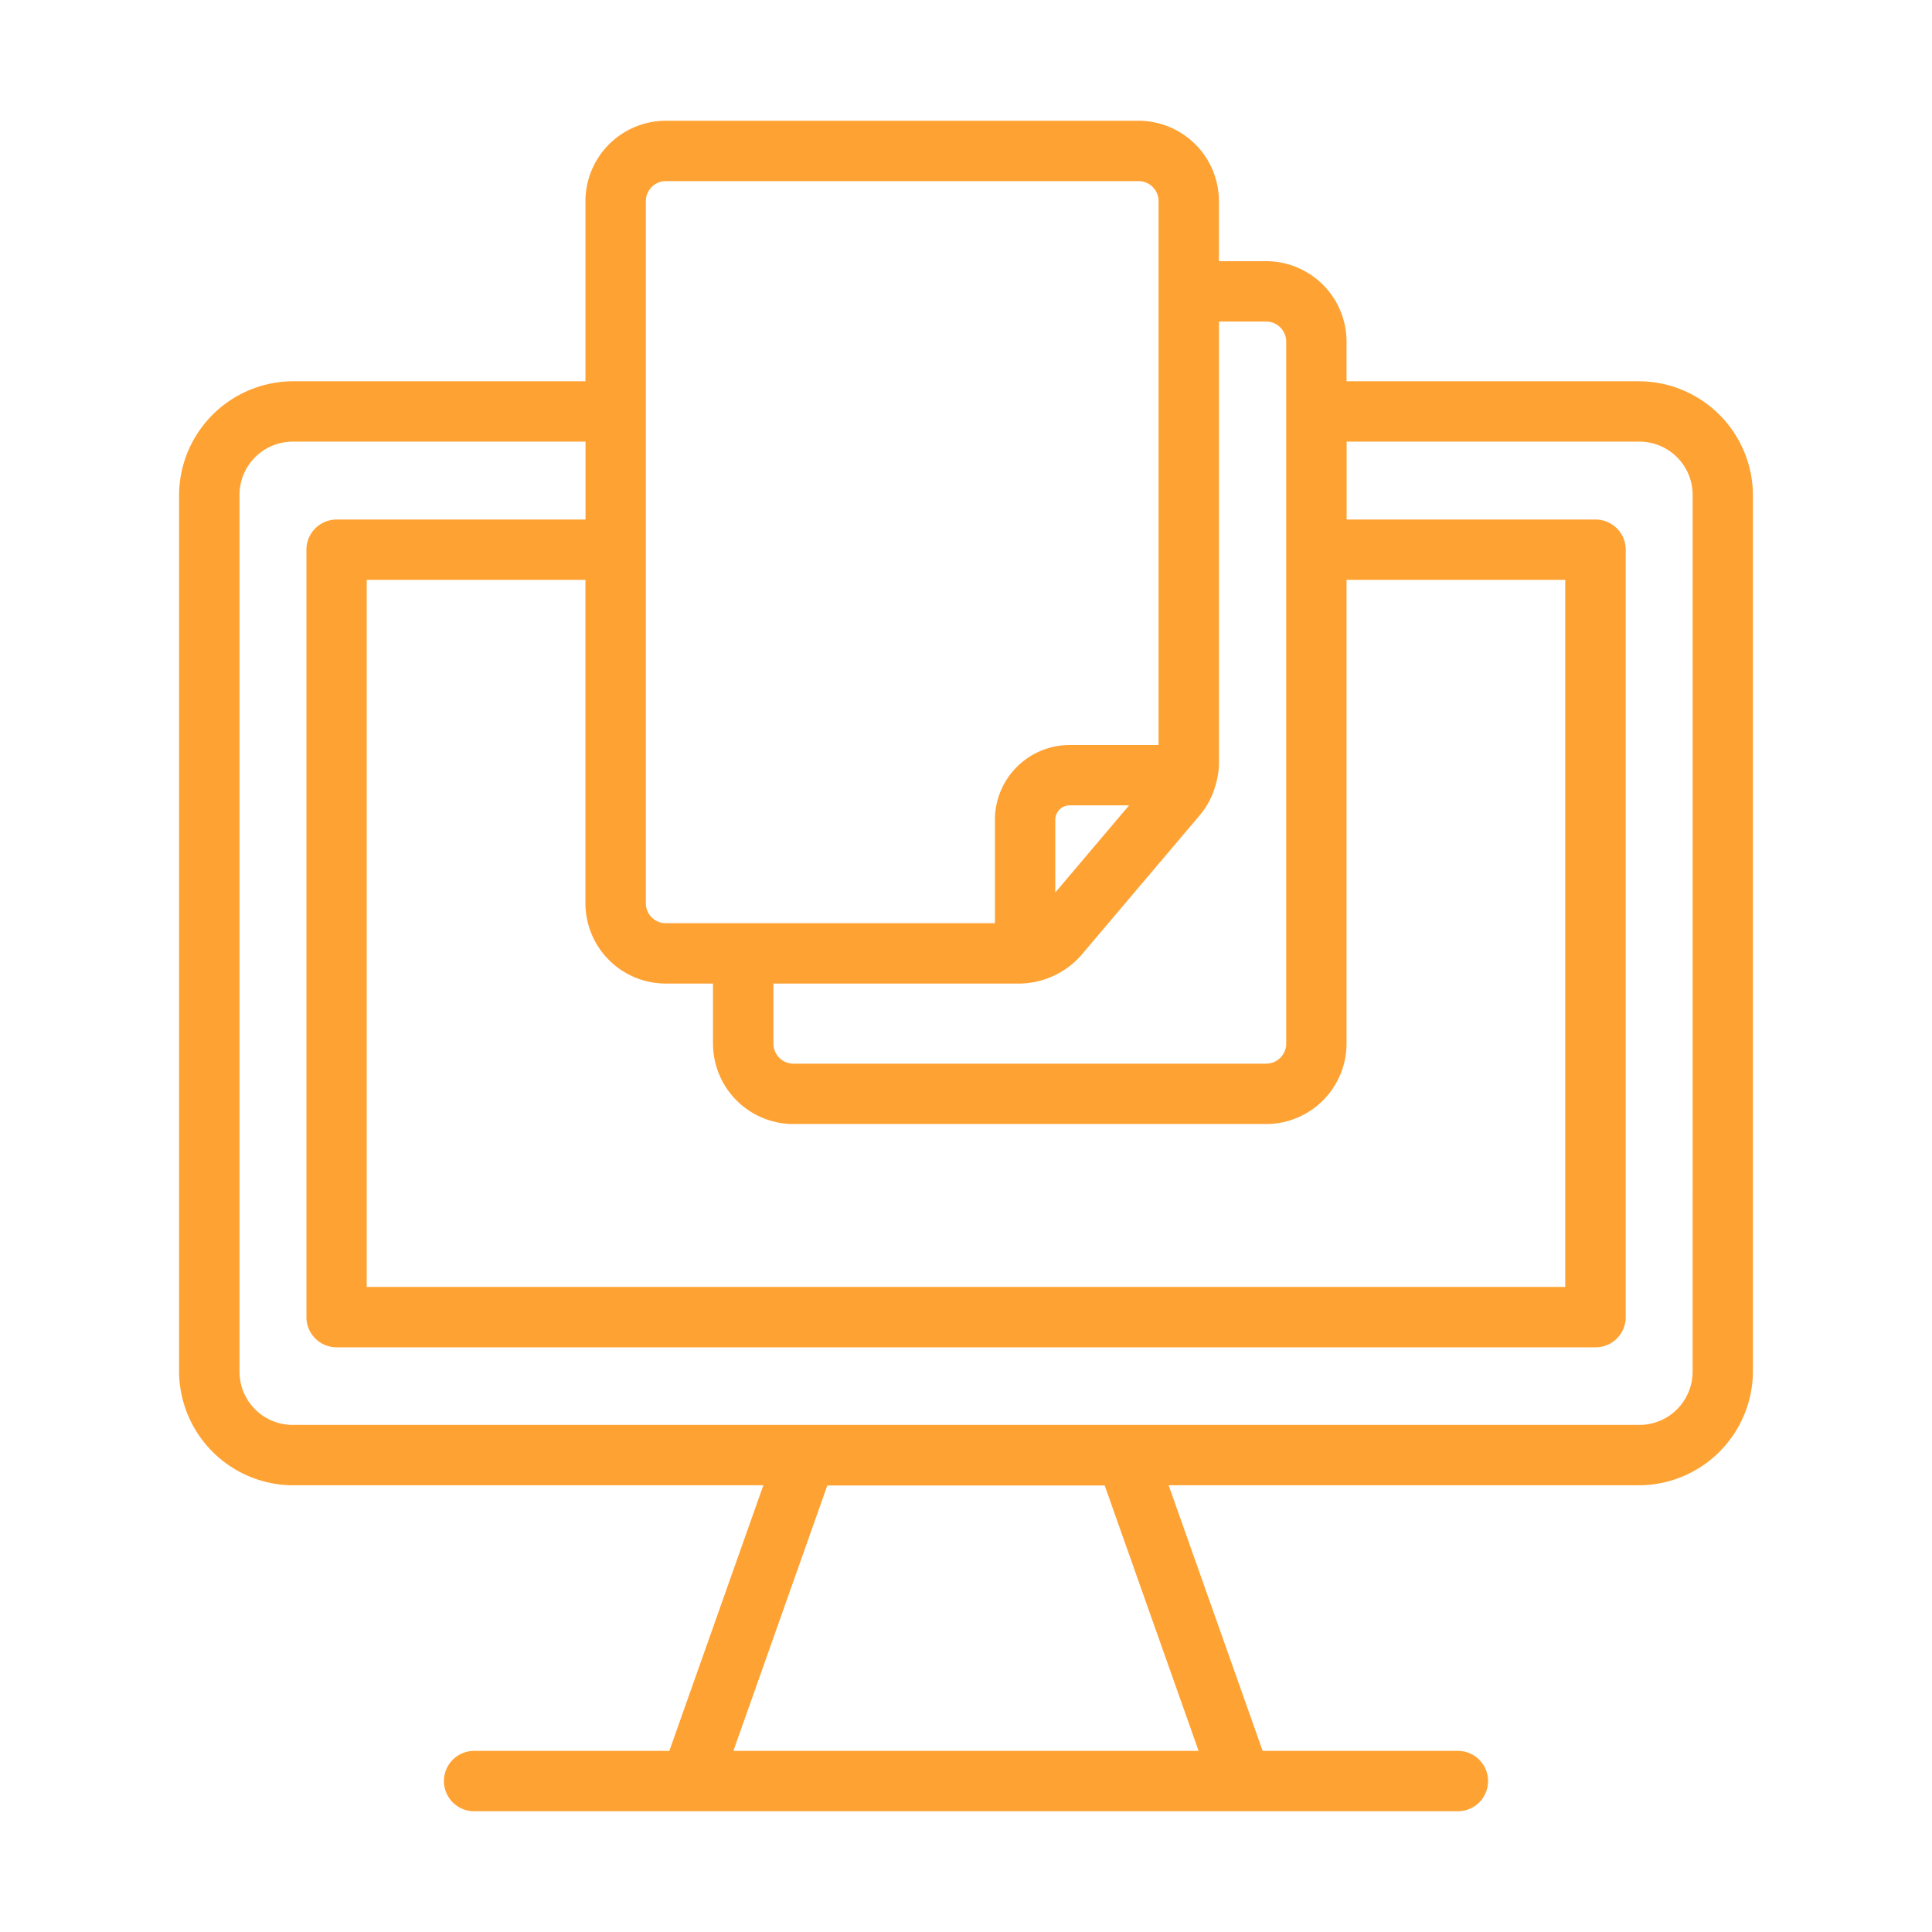 <svg xmlns="http://www.w3.org/2000/svg" xmlns:xlink="http://www.w3.org/1999/xlink" xmlns:svgjs="http://svgjs.dev/svgjs" id="Bahan_copy" viewBox="0 0 64 64" data-name="Bahan copy" width="300" height="300" version="1.1"><g width="100%" height="100%" transform="matrix(1,0,0,1,0,0)"><path d="m54.285 12.629h-9.679v-1.313a2.667 2.667 0 0 0 -2.664-2.664h-1.564v-1.986a2.666 2.666 0 0 0 -2.66-2.666h-15.664a2.666 2.666 0 0 0 -2.66 2.666v5.964h-9.679a3.788 3.788 0 0 0 -3.783 3.783v29.006a3.788 3.788 0 0 0 3.783 3.783h15.572l-3.114 8.798h-6.467a1 1 0 0 0 0 2h32.588a1 1 0 0 0 0-2h-6.467l-3.114-8.798h15.572a3.788 3.788 0 0 0 3.783-3.783v-29.006a3.788 3.788 0 0 0 -3.783-3.783zm-29.99 45.371 3.111-8.792h9.188l3.111 8.792zm-2.241-25.418h1.565v1.989a2.667 2.667 0 0 0 2.664 2.664h15.659a2.667 2.667 0 0 0 2.664-2.664v-15.362h7.245v23.422h-39.703v-23.422h7.245v10.713a2.663 2.663 0 0 0 2.66 2.66zm19.889-21.93a.665.665 0 0 1 .664.664v23.255a.665.665 0 0 1 -.664.664h-15.659a.665.665 0 0 1 -.664-.664v-1.989h8.161a2.764 2.764 0 0 0 2.035-.938l3.932-4.643a2.626 2.626 0 0 0 .509-.956 2.66 2.66 0 0 0 .122-.766v-14.627zm-6.985 18.912v-2.408a.477.477 0 0 1 .477-.477h1.967zm-13.563-22.898a.663.663 0 0 1 .66-.666h15.664a.663.663 0 0 1 .66.666v18.013h-2.944a2.48 2.48 0 0 0 -2.477 2.477v3.426h-10.903a.66.66 0 0 1 -.66-.66zm34.675 38.753a1.764 1.764 0 0 1 -1.783 1.783h-44.57a1.764 1.764 0 0 1 -1.783-1.783v-29.006a1.764 1.764 0 0 1 1.783-1.783h9.679v2.58h-8.245a1.0 1 0 0 0 -1 1v25.422a1.0 1 0 0 0 1 1h41.703a1.0 1 0 0 0 1-1v-25.422a1.0 1 0 0 0 -1-1h-8.245v-2.58h9.679a1.764 1.764 0 0 1 1.783 1.783z" fill="#ffa234" fill-opacity="1" data-original-color="#000000ff" stroke="none" stroke-opacity="1"></path></g></svg>